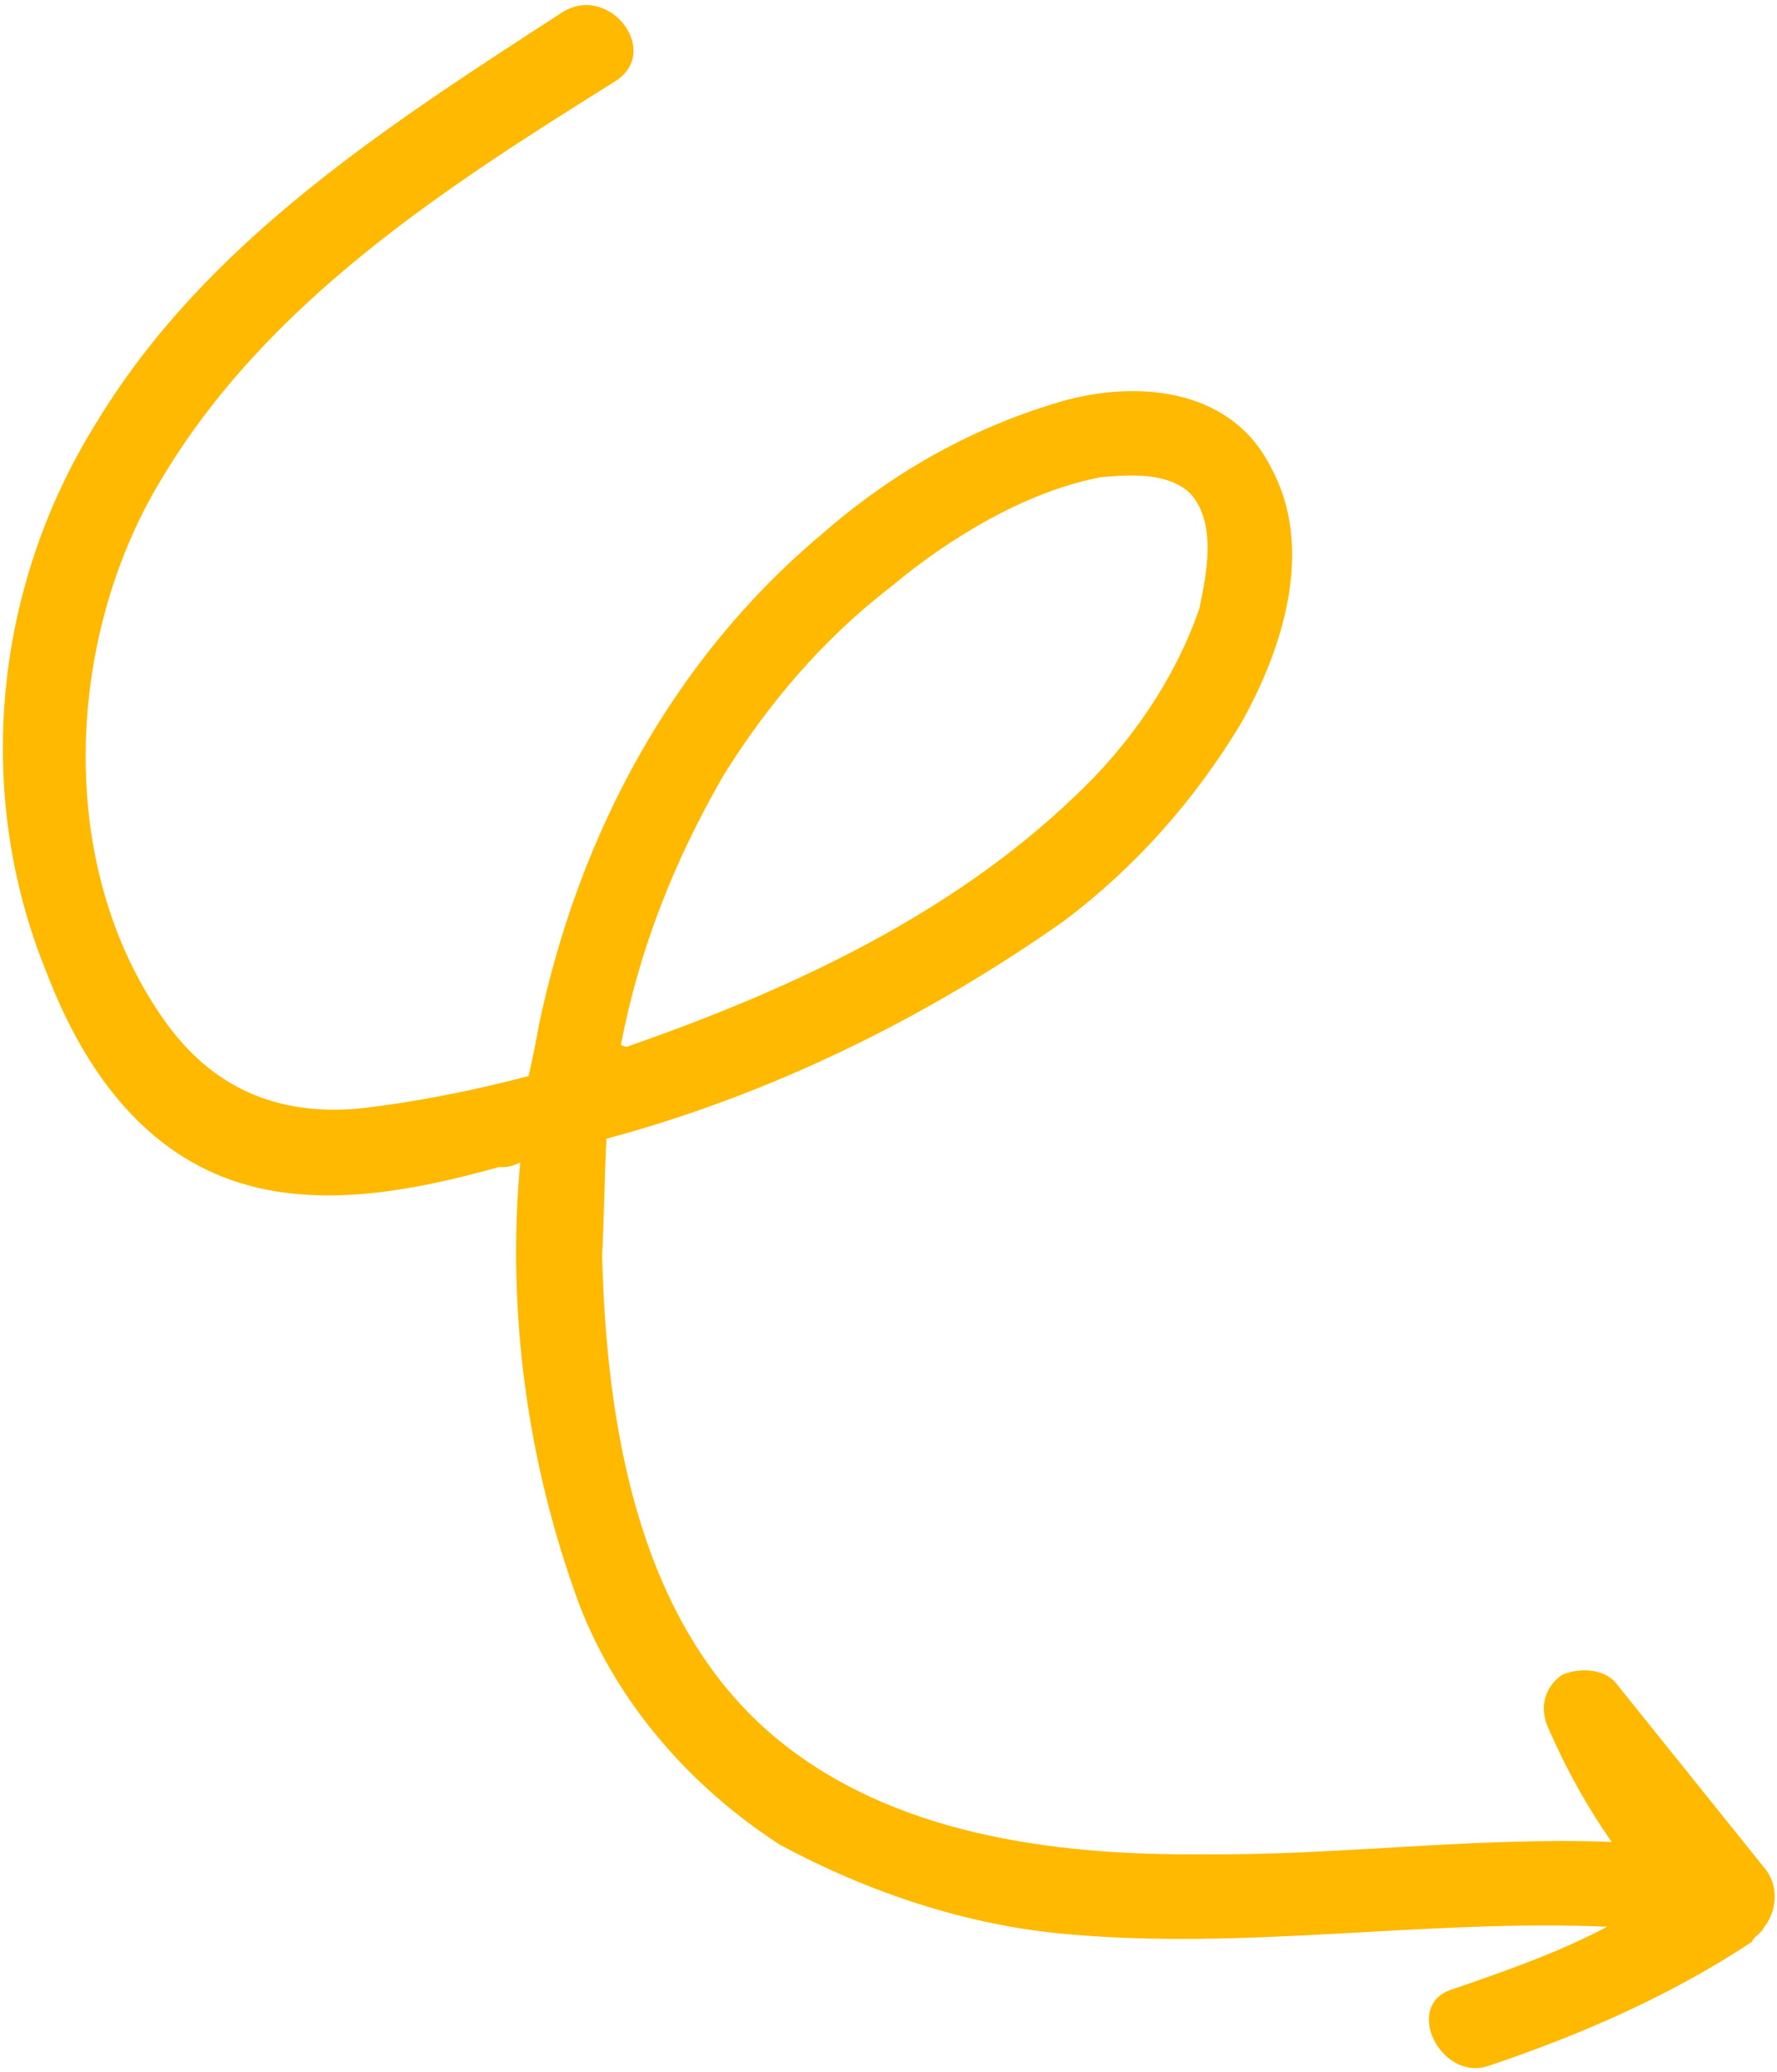 <?xml version="1.0" encoding="UTF-8"?> <svg xmlns="http://www.w3.org/2000/svg" width="175" height="204" viewBox="0 0 175 204" fill="none"> <path d="M59.722 112.103C75.948 107.756 91.228 100.197 104.751 90.685C111.918 85.299 117.661 78.722 122.144 71.335C126.247 64.113 129.57 54.06 125.161 46.014C121.464 38.565 112.787 37.361 105.055 39.368C96.181 41.874 88.135 46.283 80.919 52.596C66.32 64.841 57.04 82.017 53.06 100.963C52.795 102.437 52.531 103.911 52.052 105.931C46.771 107.325 40.943 108.504 35.329 109.136C27.481 109.836 20.922 107.256 16.083 100.304C5.361 85.042 6.541 62.786 15.723 47.464C26.146 29.79 43.858 18.454 60.594 7.996C65.212 5.08 59.992 -1.707 55.374 1.21C38.423 12.214 20.331 23.716 9.527 41.556C-0.631 57.756 -2.641 78.108 4.605 95.789C7.872 104.332 13.208 112.427 21.953 115.866C30.698 119.306 40.666 117.23 49.159 114.891C50.087 114.94 50.467 114.774 51.229 114.443C49.895 129.065 51.891 144.05 57.098 158.089C60.862 167.774 68.053 175.967 76.865 181.642C85.727 186.39 95.234 189.498 104.673 190.37C122.623 192.066 140.274 188.91 158.274 189.679C153.489 192.215 148.374 193.99 143.258 195.764C137.976 197.158 141.839 204.988 146.574 203.38C155.663 200.328 164.421 196.514 172.515 191.178C172.73 190.632 173.492 190.3 173.707 189.753C174.898 188.329 175.212 185.927 174.002 184.189L159.172 165.734C158.128 164.377 155.726 164.064 153.823 164.893C152.084 166.102 151.605 168.123 152.434 170.027C154.258 174.215 156.297 177.857 158.716 181.333C145.353 180.81 131.676 182.689 118.479 182.547C103.592 182.687 87.711 180.543 76.313 171.011C62.778 159.692 59.721 140.188 59.298 123.612C59.495 119.903 59.526 115.813 59.722 112.103ZM71.294 76.263C75.563 69.422 80.925 63.011 87.711 57.791C93.355 53.069 100.854 48.445 108.371 46.984C110.987 46.751 114.911 46.401 117.214 48.569C119.849 51.498 118.841 56.466 118.098 59.961C115.684 66.9 111.25 73.361 105.771 78.464C93.623 90.095 77.797 97.439 62.069 102.928C61.688 103.094 61.688 103.094 61.142 102.879C62.941 93.489 66.381 84.744 71.294 76.263Z" fill="#FFB900"></path> </svg> 